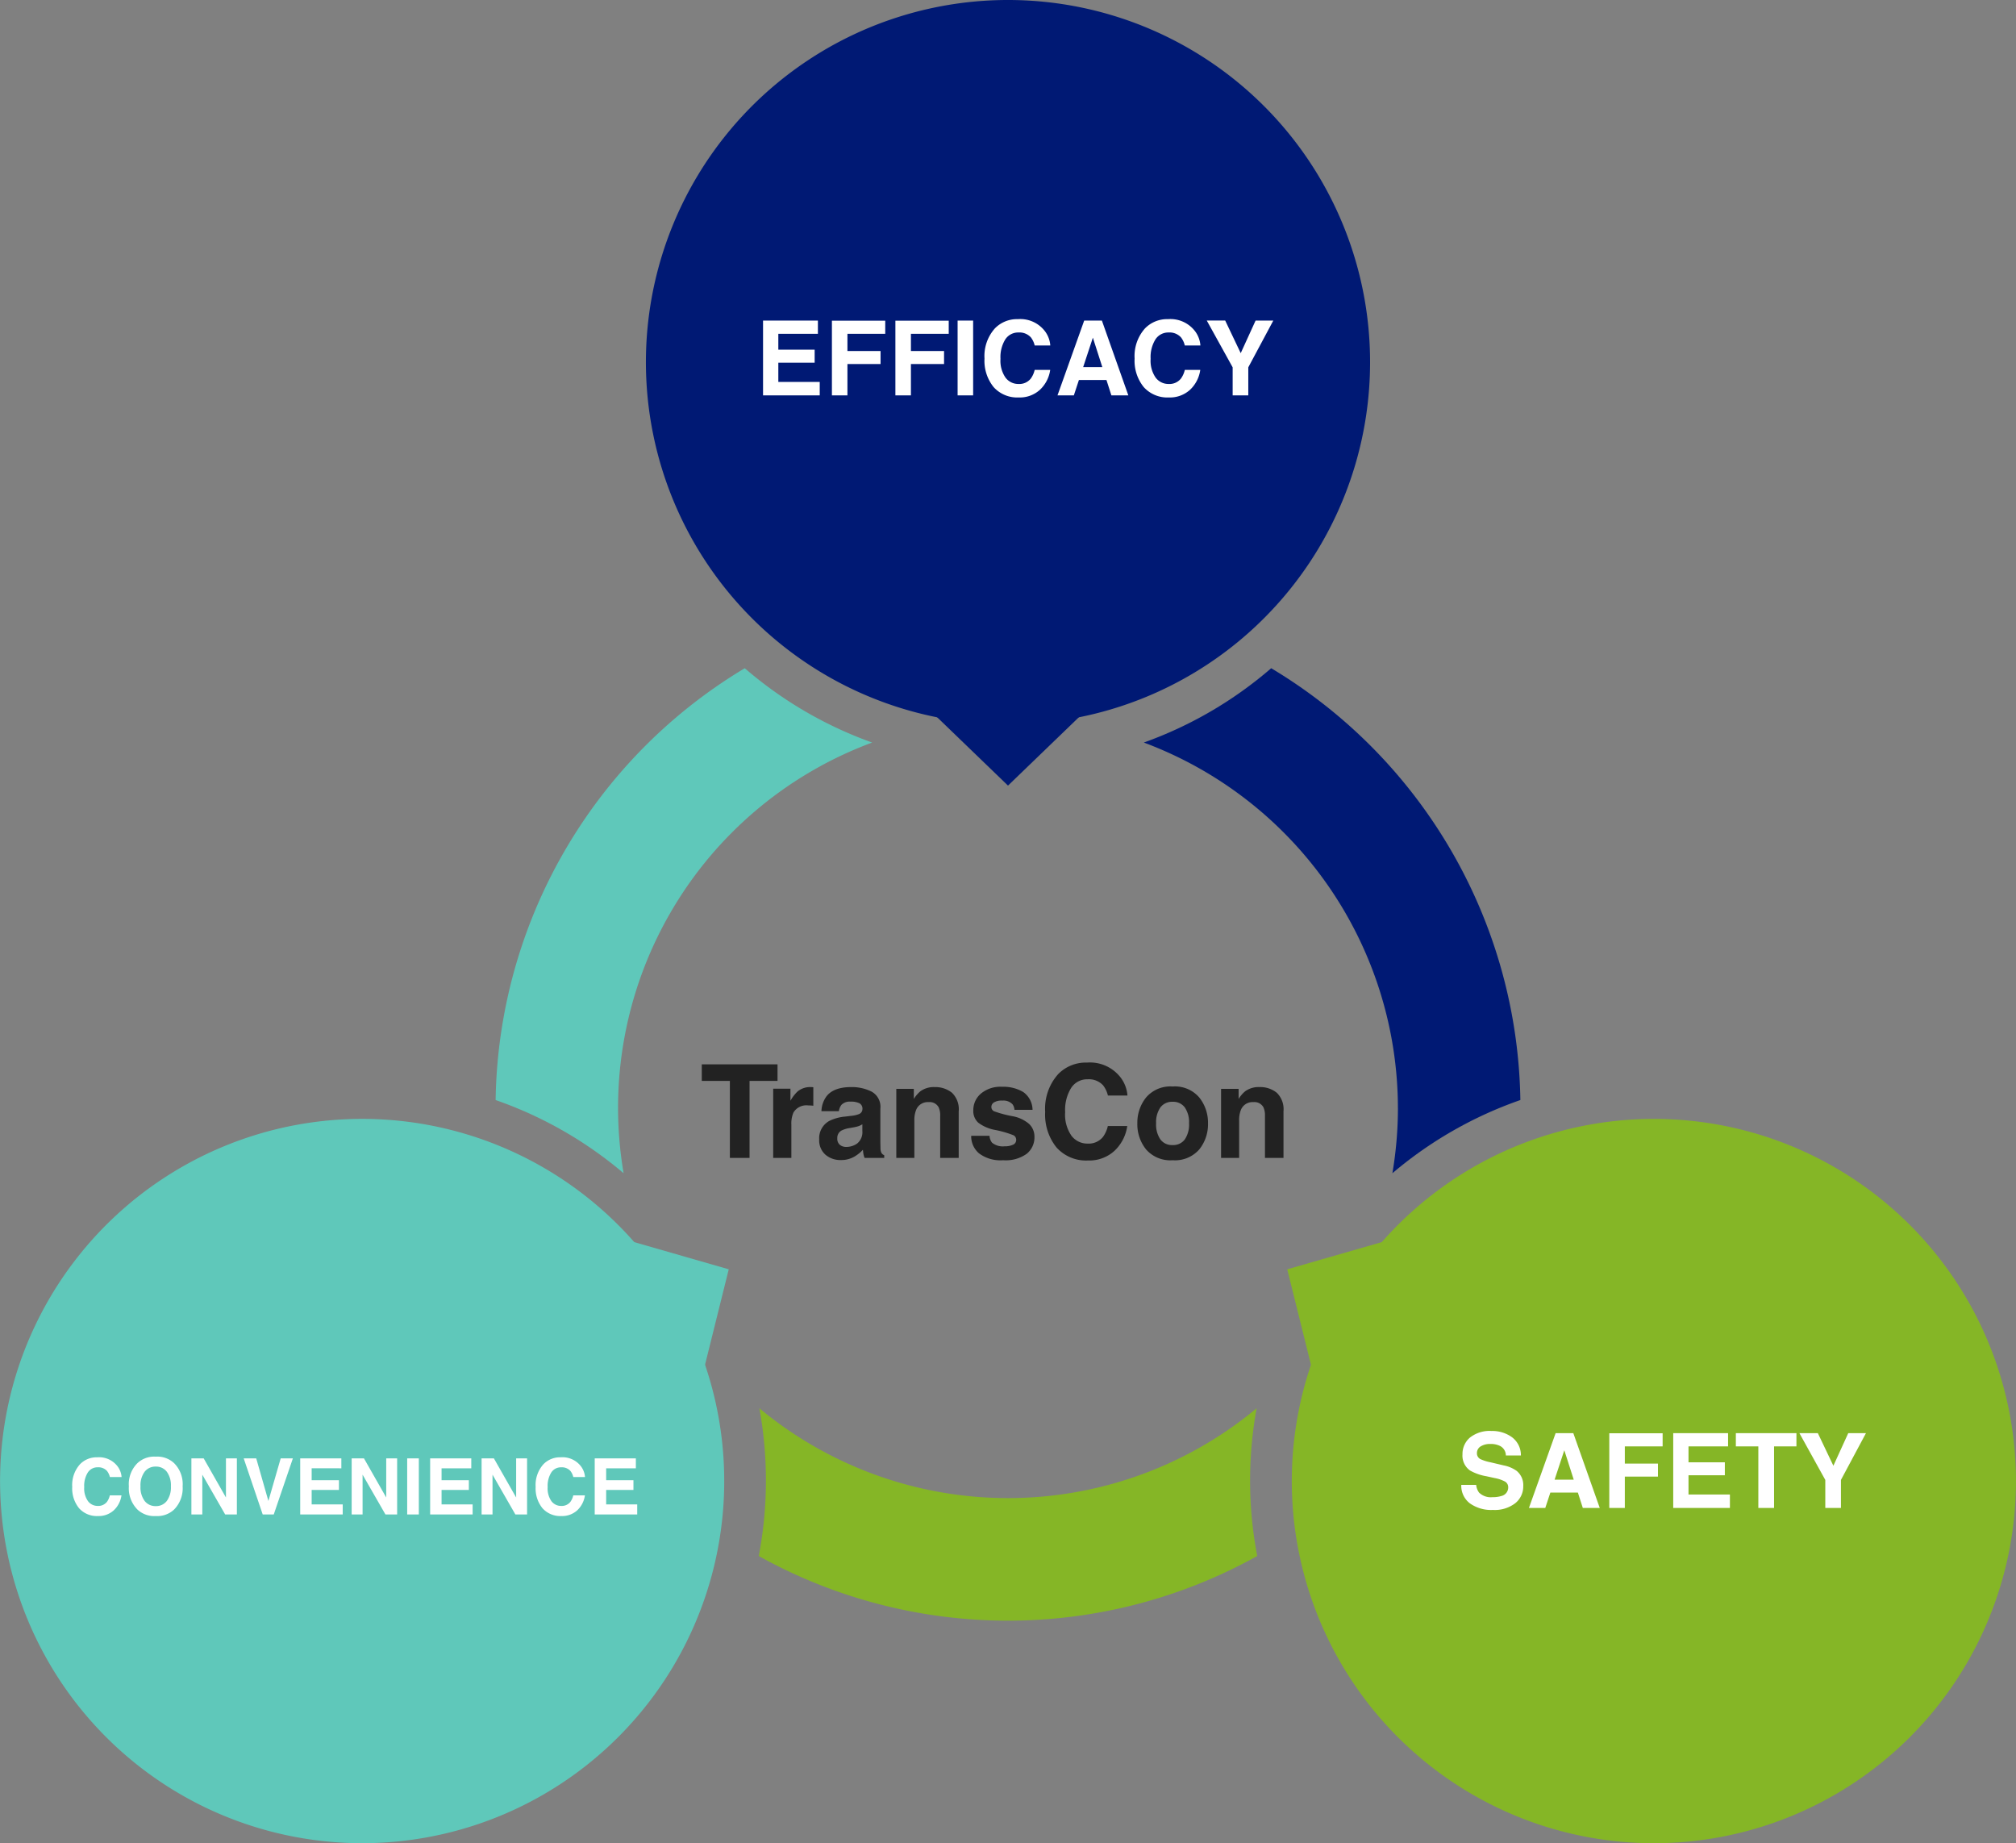 <svg id="p-edit01" xmlns="http://www.w3.org/2000/svg" xmlns:xlink="http://www.w3.org/1999/xlink" width="310.366" height="283.714" viewBox="0 0 310.366 283.714">
  <rect x="0" y="0" width="310.366" height="283.714" fill="#808080" stroke="none"/>
  <defs>
    <clipPath id="clip-path">
      <rect id="Rectangle_22200" data-name="Rectangle 22200" width="310.366" height="283.714" fill="none"/>
    </clipPath>
  </defs>
  <g id="Group_25624" data-name="Group 25624">
    <g id="Group_25623" data-name="Group 25623" clip-path="url(#clip-path)">
      <path id="Path_32273" data-name="Path 32273" d="M127.331,119.933A78.852,78.852,0,0,0,88.973,186.4a61.865,61.865,0,0,1,19.705,11.266,59.943,59.943,0,0,1,38.263-66.292,61.841,61.841,0,0,1-19.61-11.438" transform="translate(-12.672 -17.081)" fill="#5fc8ba"/>
      <path id="Path_32274" data-name="Path 32274" d="M212.861,252.76a59.9,59.9,0,0,1-76.555,0,61.853,61.853,0,0,1-.093,22.742,78.962,78.962,0,0,0,76.741,0,61.852,61.852,0,0,1-.093-22.742" transform="translate(-19.4 -35.999)" fill="#85b626"/>
      <path id="Path_32275" data-name="Path 32275" d="M244.459,187.637a60.209,60.209,0,0,1-.853,10.028,61.843,61.843,0,0,1,19.7-11.266,78.851,78.851,0,0,0-38.358-66.465,61.858,61.858,0,0,1-19.61,11.438,60.128,60.128,0,0,1,39.117,56.266" transform="translate(-29.245 -17.081)" fill="#001974"/>
    </g>
  </g>
  <path id="Path_33248" data-name="Path 33248" d="M11.982-14.395v2.549H7.676V0H4.648V-11.846H.322v-2.549Zm5.141,3.5q.078,0,.132,0t.239.015v2.852q-.264-.029-.469-.039t-.332-.01a2.308,2.308,0,0,0-2.256,1.094,4.255,4.255,0,0,0-.322,1.895V0h-2.8V-10.645h2.656v1.855a5.884,5.884,0,0,1,1.123-1.455A3.057,3.057,0,0,1,17.123-10.9Zm7.92,5.723a3.084,3.084,0,0,1-.54.269,4.561,4.561,0,0,1-.747.19l-.634.117a4.165,4.165,0,0,0-1.279.381,1.271,1.271,0,0,0-.658,1.182,1.235,1.235,0,0,0,.4,1.03,1.527,1.527,0,0,0,.977.317,2.909,2.909,0,0,0,1.681-.527,2.233,2.233,0,0,0,.8-1.924Zm-1.7-1.3a4.4,4.4,0,0,0,1.112-.244.837.837,0,0,0,.6-.791.935.935,0,0,0-.46-.9,2.909,2.909,0,0,0-1.351-.249,1.774,1.774,0,0,0-1.416.488,2.015,2.015,0,0,0-.4.977H18.744a4.073,4.073,0,0,1,.785-2.295Q20.637-10.9,23.334-10.9a6.786,6.786,0,0,1,3.119.693,2.659,2.659,0,0,1,1.363,2.617v4.883q0,.508.02,1.23A1.547,1.547,0,0,0,28-.732a1,1,0,0,0,.41.322V0H25.385a3.1,3.1,0,0,1-.176-.605q-.049-.283-.078-.645A5.745,5.745,0,0,1,23.8-.186a4.037,4.037,0,0,1-2.043.518,3.525,3.525,0,0,1-2.4-.825A2.935,2.935,0,0,1,18.4-2.832a3.031,3.031,0,0,1,1.525-2.842,6.81,6.81,0,0,1,2.46-.684Zm12.8-4.424a4.08,4.08,0,0,1,2.689.864,3.522,3.522,0,0,1,1.045,2.866V0H37.025V-6.475A2.974,2.974,0,0,0,36.8-7.764a1.566,1.566,0,0,0-1.551-.82,1.923,1.923,0,0,0-1.929,1.2,4.153,4.153,0,0,0-.271,1.621V0H30.268V-10.625h2.7v1.553a4.718,4.718,0,0,1,1.011-1.182A3.5,3.5,0,0,1,36.143-10.9Zm8.48,7.5a1.854,1.854,0,0,0,.383,1.055,2.6,2.6,0,0,0,1.923.557,2.944,2.944,0,0,0,1.31-.244.782.782,0,0,0,.486-.732.789.789,0,0,0-.391-.713,15.97,15.97,0,0,0-2.912-.84,6.049,6.049,0,0,1-2.556-1.123,2.435,2.435,0,0,1-.742-1.914,3.317,3.317,0,0,1,1.16-2.534,4.664,4.664,0,0,1,3.264-1.06,6,6,0,0,1,3.254.8A3.407,3.407,0,0,1,51.244-7.4H48.461a1.644,1.644,0,0,0-.3-.85,1.913,1.913,0,0,0-1.567-.566,2.256,2.256,0,0,0-1.3.283.815.815,0,0,0-.387.664.726.726,0,0,0,.411.693,17.829,17.829,0,0,0,2.906.771,5.33,5.33,0,0,1,2.493,1.182,2.683,2.683,0,0,1,.82,2A3.232,3.232,0,0,1,50.358-.64a5.548,5.548,0,0,1-3.645,1A5.5,5.5,0,0,1,43-.7a3.444,3.444,0,0,1-1.2-2.7ZM53.188-7.08a7.956,7.956,0,0,1,2-5.811,5.926,5.926,0,0,1,4.425-1.777,5.959,5.959,0,0,1,5.256,2.383A5.193,5.193,0,0,1,65.854-9.6H62.846a4.1,4.1,0,0,0-.737-1.562,2.964,2.964,0,0,0-2.382-.937,2.935,2.935,0,0,0-2.535,1.323,6.462,6.462,0,0,0-.928,3.745A5.673,5.673,0,0,0,57.243-3.4,3.069,3.069,0,0,0,59.731-2.2a2.819,2.819,0,0,0,2.36-1.035,4.544,4.544,0,0,0,.745-1.67h2.988a6.484,6.484,0,0,1-1.976,3.828A5.75,5.75,0,0,1,59.776.4a6.11,6.11,0,0,1-4.831-1.992A8.03,8.03,0,0,1,53.188-7.08ZM72.807-1.973a2.207,2.207,0,0,0,1.875-.868,4.033,4.033,0,0,0,.654-2.467,4.011,4.011,0,0,0-.654-2.462,2.212,2.212,0,0,0-1.875-.863,2.225,2.225,0,0,0-1.88.863,3.989,3.989,0,0,0-.659,2.462,4.011,4.011,0,0,0,.659,2.467A2.22,2.22,0,0,0,72.807-1.973Zm5.449-3.335A6.162,6.162,0,0,1,76.908-1.3,4.954,4.954,0,0,1,72.816.361,4.954,4.954,0,0,1,68.725-1.3a6.162,6.162,0,0,1-1.348-4.005A6.2,6.2,0,0,1,68.725-9.3a4.92,4.92,0,0,1,4.092-1.688A4.92,4.92,0,0,1,76.908-9.3,6.2,6.2,0,0,1,78.256-5.308ZM86.143-10.9a4.08,4.08,0,0,1,2.689.864,3.522,3.522,0,0,1,1.045,2.866V0H87.025V-6.475A2.974,2.974,0,0,0,86.8-7.764a1.566,1.566,0,0,0-1.551-.82,1.923,1.923,0,0,0-1.929,1.2,4.153,4.153,0,0,0-.271,1.621V0H80.268V-10.625h2.7v1.553a4.718,4.718,0,0,1,1.011-1.182A3.5,3.5,0,0,1,86.143-10.9Z" transform="translate(107.718 178.222)" fill="#222"/>
  <g id="Group_25626" data-name="Group 25626">
    <g id="Group_25625" data-name="Group 25625" clip-path="url(#clip-path)">
      <path id="Path_32276" data-name="Path 32276" d="M227.44,55.743A55.743,55.743,0,1,1,171.7,0,55.743,55.743,0,0,1,227.44,55.743" transform="translate(-16.515)" fill="#001974"/>
      <path id="Path_32277" data-name="Path 32277" d="M178.74,126H165.4l13.34,12.864L192.079,126Z" transform="translate(-23.557 -17.945)" fill="#001974"/>
      <path id="Path_32278" data-name="Path 32278" d="M27.881,208.288a55.742,55.742,0,1,1-20.4,76.146,55.743,55.743,0,0,1,20.4-76.146" transform="translate(0 -28.6)" fill="#5fc8ba"/>
      <path id="Path_32279" data-name="Path 32279" d="M116.727,233.4l6.669,11.552,4.471-17.984-17.809-5.121Z" transform="translate(-15.675 -31.597)" fill="#5fc8ba"/>
      <path id="Path_32280" data-name="Path 32280" d="M259.769,304.837a55.742,55.742,0,1,1,76.146-20.4,55.743,55.743,0,0,1-76.146,20.4" transform="translate(-33.026 -28.6)" fill="#85b626"/>
      <path id="Path_32281" data-name="Path 32281" d="M242.225,233.4l6.669-11.552-17.809,5.121,4.471,17.984Z" transform="translate(-32.912 -31.597)" fill="#85b626"/>
    </g>
  </g>
  <path id="Path_33250" data-name="Path 33250" d="M2.953-3.555a2.336,2.336,0,0,0,.439,1.18,2.554,2.554,0,0,0,2.05.711,4.411,4.411,0,0,0,1.412-.187A1.34,1.34,0,0,0,7.883-3.187a.984.984,0,0,0-.5-.883,5.468,5.468,0,0,0-1.6-.539L4.533-4.883a7.767,7.767,0,0,1-2.525-.883A2.808,2.808,0,0,1,.844-8.258a3.31,3.31,0,0,1,1.139-2.57,4.854,4.854,0,0,1,3.345-1.023,5.129,5.129,0,0,1,3.144.965,3.43,3.43,0,0,1,1.364,2.8H7.523a1.648,1.648,0,0,0-.929-1.477,3.182,3.182,0,0,0-1.434-.289,2.729,2.729,0,0,0-1.522.375A1.187,1.187,0,0,0,3.07-8.43a.988.988,0,0,0,.561.922,6.969,6.969,0,0,0,1.53.477l2.021.477a5.14,5.14,0,0,1,1.992.836A2.817,2.817,0,0,1,10.2-3.367,3.3,3.3,0,0,1,8.983-.746,5.149,5.149,0,0,1,5.536.3,5.633,5.633,0,0,1,1.959-.73a3.4,3.4,0,0,1-1.3-2.824Zm12.072-.8h2.949L16.52-8.883Zm.159-7.164h2.723L21.98,0H19.371l-.76-2.367H14.37L13.59,0H11.073Zm8.262.016h8.211v2.023h-5.82v2.648h5.1v2h-5.1V0H23.445ZM41.734-9.477H35.641v2.445h5.594v2H35.641V-2.07h6.375V0H33.289V-11.516h8.445Zm10.523-2.039v2.039H48.813V0H46.391V-9.477H42.93v-2.039Zm7.977,0h2.727l-3.852,7.2V0H56.7V-4.318l-3.984-7.2h2.836L57.945-6.5Z" transform="translate(224.307 232.108)" fill="#fff"/>
  <path id="Path_33249" data-name="Path 33249" d="M.539-4.248a4.774,4.774,0,0,1,1.2-3.486A3.556,3.556,0,0,1,4.394-8.8a3.575,3.575,0,0,1,3.153,1.43A3.116,3.116,0,0,1,8.139-5.76h-1.8A2.458,2.458,0,0,0,5.892-6.7,1.779,1.779,0,0,0,4.463-7.26a1.761,1.761,0,0,0-1.521.794,3.877,3.877,0,0,0-.557,2.247,3.4,3.4,0,0,0,.587,2.177,1.841,1.841,0,0,0,1.493.724,1.692,1.692,0,0,0,1.416-.621,2.726,2.726,0,0,0,.447-1H8.121a3.89,3.89,0,0,1-1.185,2.3A3.45,3.45,0,0,1,4.492.24a3.666,3.666,0,0,1-2.9-1.2A4.818,4.818,0,0,1,.539-4.248ZM13.4-1.289a2.061,2.061,0,0,0,1.7-.791,3.535,3.535,0,0,0,.63-2.25,3.537,3.537,0,0,0-.63-2.247,2.059,2.059,0,0,0-1.7-.794,2.086,2.086,0,0,0-1.711.791,3.5,3.5,0,0,0-.639,2.25,3.5,3.5,0,0,0,.639,2.25A2.086,2.086,0,0,0,13.4-1.289ZM17.537-4.33A4.671,4.671,0,0,1,16.23-.768,3.766,3.766,0,0,1,13.4.24,3.766,3.766,0,0,1,10.57-.768,4.659,4.659,0,0,1,9.258-4.33,4.568,4.568,0,0,1,10.57-7.893,3.766,3.766,0,0,1,13.4-8.9a3.766,3.766,0,0,1,2.83,1.008A4.579,4.579,0,0,1,17.537-4.33Zm1.348-4.307h1.892l3.428,6.022V-8.637h1.682V0h-1.8L20.566-6.128V0H18.885Zm13.749,0h1.875L31.564,0h-1.7L26.938-8.637h1.928L30.741-2.08Zm9.337,1.529H37.4v1.834h4.2v1.5H37.4v2.221h4.781V0H35.637V-8.637h6.334Zm1.588-1.529h1.892l3.428,6.022V-8.637h1.682V0h-1.8L45.24-6.128V0H43.559ZM53.9,0H52.107V-8.637H53.9Zm8.074-7.107H57.4v1.834h4.2v1.5H57.4v2.221h4.781V0H55.641V-8.637h6.334Zm1.588-1.529h1.892l3.428,6.022V-8.637h1.682V0h-1.8L65.244-6.128V0H63.563Zm8.32,4.389a4.774,4.774,0,0,1,1.2-3.486A3.556,3.556,0,0,1,75.738-8.8a3.575,3.575,0,0,1,3.153,1.43,3.116,3.116,0,0,1,.591,1.611h-1.8a2.458,2.458,0,0,0-.442-.937,1.779,1.779,0,0,0-1.429-.562,1.761,1.761,0,0,0-1.521.794,3.877,3.877,0,0,0-.557,2.247,3.4,3.4,0,0,0,.587,2.177,1.841,1.841,0,0,0,1.493.724,1.692,1.692,0,0,0,1.416-.621,2.726,2.726,0,0,0,.447-1h1.793a3.89,3.89,0,0,1-1.185,2.3A3.45,3.45,0,0,1,75.836.24a3.666,3.666,0,0,1-2.9-1.2A4.818,4.818,0,0,1,71.883-4.248ZM87.311-7.107H82.74v1.834h4.2v1.5h-4.2v2.221h4.781V0H80.977V-8.637h6.334Z" transform="translate(10.58 233.108)" fill="#fff"/>
  <path id="Path_33247" data-name="Path 33247" d="M9.734-9.477H3.641v2.445H9.234v2H3.641V-2.07h6.375V0H1.289V-11.516H9.734ZM11.891-11.5H20.1v2.023h-5.82v2.648h5.1v2h-5.1V0H11.891Zm9.773,0h8.211v2.023h-5.82v2.648h5.1v2h-5.1V0H21.664ZM33.633,0H31.242V-11.516h2.391Zm1.75-5.664a6.365,6.365,0,0,1,1.6-4.648,4.741,4.741,0,0,1,3.54-1.422,4.767,4.767,0,0,1,4.2,1.906,4.154,4.154,0,0,1,.788,2.148H43.109a3.278,3.278,0,0,0-.589-1.25,2.372,2.372,0,0,0-1.906-.75,2.348,2.348,0,0,0-2.028,1.059,5.17,5.17,0,0,0-.742,3,4.538,4.538,0,0,0,.783,2.9,2.455,2.455,0,0,0,1.991.965,2.255,2.255,0,0,0,1.888-.828,3.635,3.635,0,0,0,.6-1.336h2.391A5.187,5.187,0,0,1,43.912-.859,4.6,4.6,0,0,1,40.654.32a4.888,4.888,0,0,1-3.865-1.594A6.424,6.424,0,0,1,35.383-5.664ZM50.572-4.352h2.949L52.066-8.883Zm.159-7.164h2.723L57.527,0H54.918l-.76-2.367H49.917L49.137,0H46.62Zm7.762,5.852a6.365,6.365,0,0,1,1.6-4.648,4.741,4.741,0,0,1,3.54-1.422,4.767,4.767,0,0,1,4.2,1.906,4.154,4.154,0,0,1,.788,2.148H66.219a3.278,3.278,0,0,0-.589-1.25,2.372,2.372,0,0,0-1.906-.75A2.348,2.348,0,0,0,61.7-8.621a5.17,5.17,0,0,0-.742,3,4.538,4.538,0,0,0,.783,2.9,2.455,2.455,0,0,0,1.991.965,2.255,2.255,0,0,0,1.888-.828,3.635,3.635,0,0,0,.6-1.336H68.6A5.187,5.187,0,0,1,67.021-.859,4.6,4.6,0,0,1,63.763.32,4.888,4.888,0,0,1,59.9-1.273,6.424,6.424,0,0,1,58.492-5.664Zm18.625-5.852h2.727l-3.852,7.2V0H73.586V-4.318l-3.984-7.2h2.836L74.828-6.5Z" transform="translate(116.183 60.857)" fill="#fff"/>
</svg>
